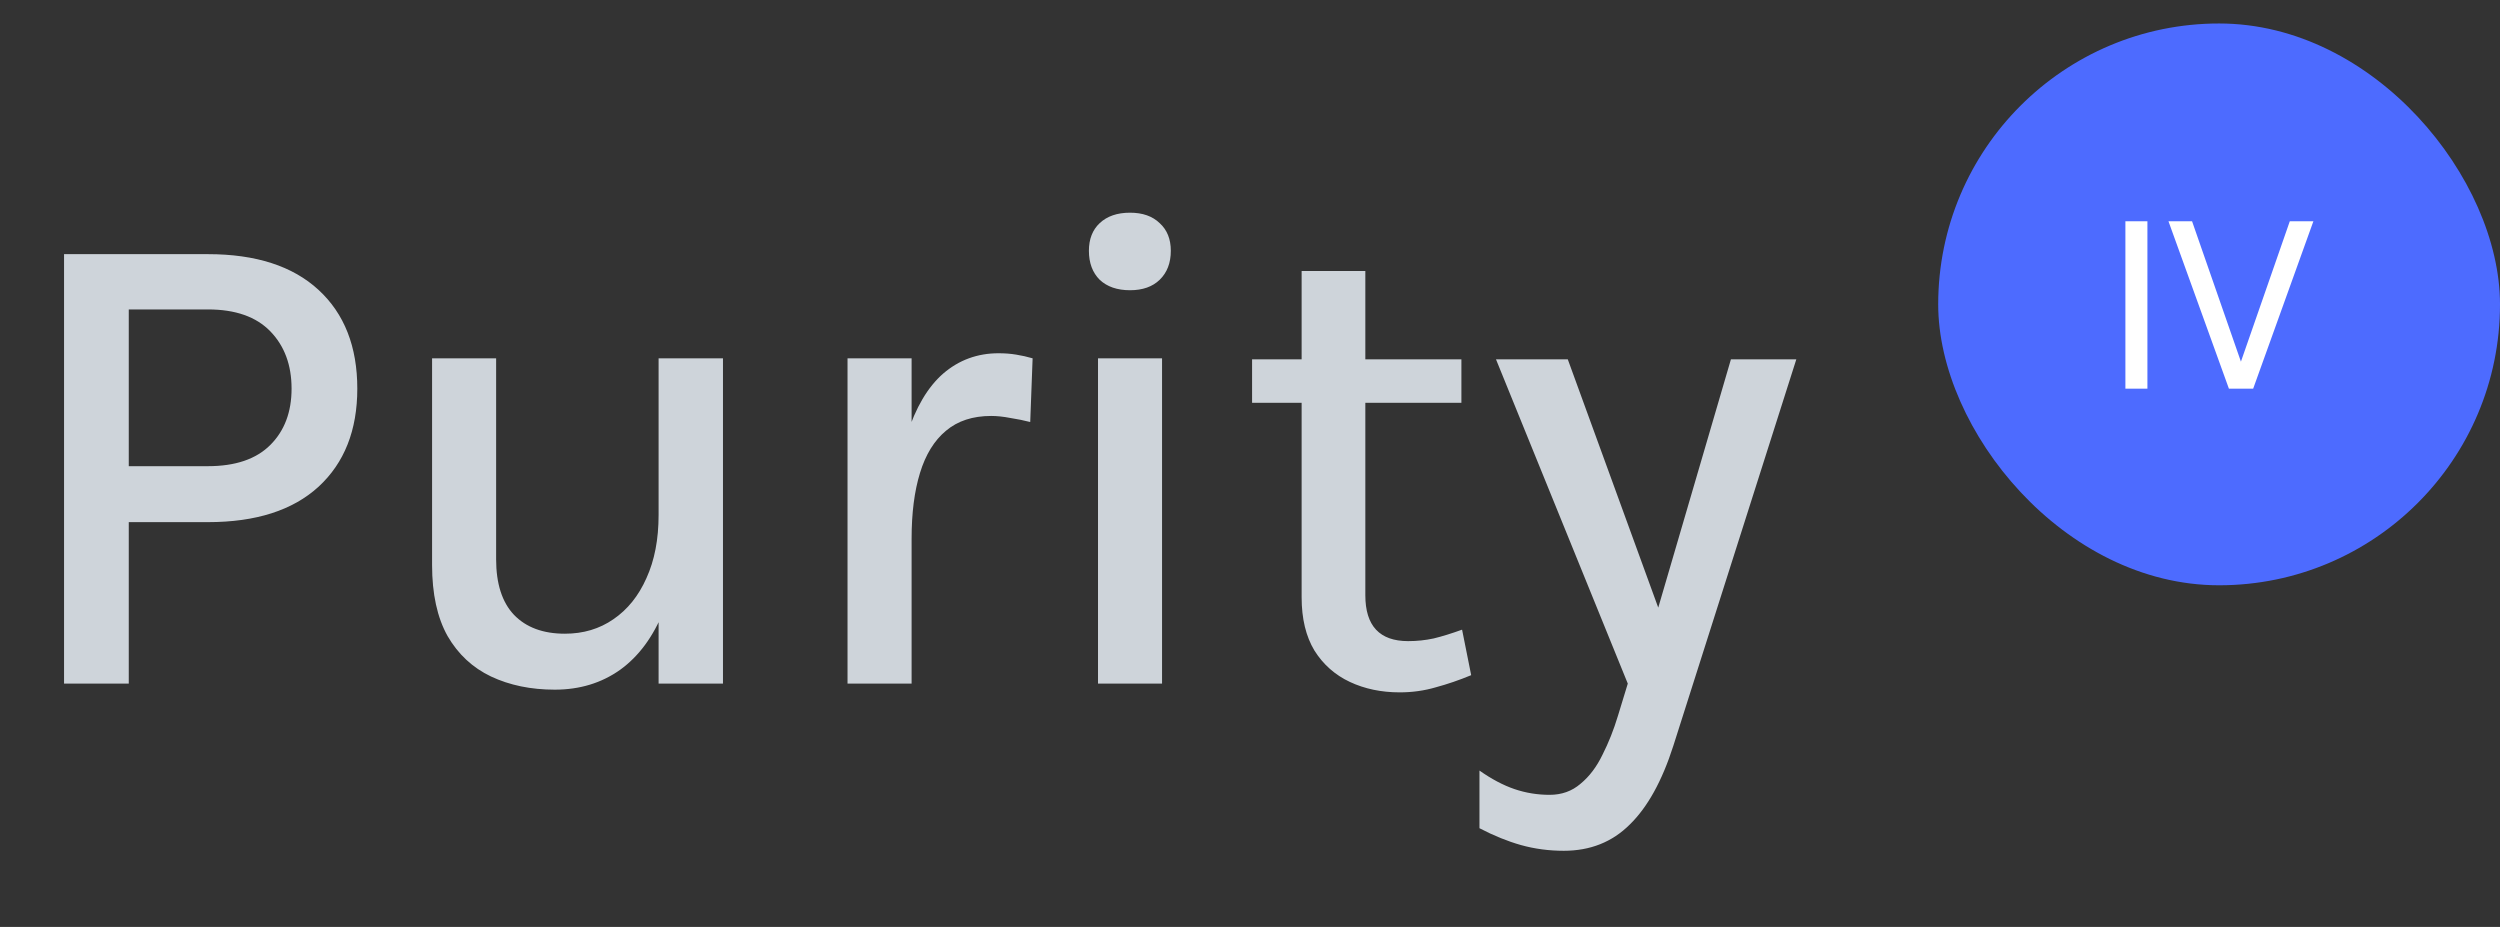 <svg width="89" height="33" viewBox="0 0 89 33" fill="none" xmlns="http://www.w3.org/2000/svg">
<rect x="0" y="0" width="89" height="33" fill="#333333" stroke="none"/>
<g clip-path="url(#clip0_3160_15335)">
<path d="M2.28 24.336V9.048H7.404C9.108 9.048 10.42 9.472 11.34 10.32C12.26 11.168 12.72 12.34 12.72 13.836C12.72 15.316 12.26 16.48 11.34 17.328C10.42 18.168 9.108 18.588 7.404 18.588H4.584V24.336H2.28ZM4.584 16.596H7.404C8.38 16.596 9.12 16.344 9.624 15.84C10.128 15.336 10.38 14.668 10.38 13.836C10.38 12.996 10.128 12.316 9.624 11.796C9.12 11.276 8.38 11.016 7.404 11.016H4.584V16.596ZM23.446 12.756H25.738V24.336H23.446V12.756ZM15.382 12.756H17.662V19.908C17.662 20.78 17.874 21.44 18.298 21.888C18.73 22.336 19.334 22.56 20.11 22.56C20.766 22.56 21.342 22.388 21.838 22.044C22.342 21.7 22.734 21.212 23.014 20.58C23.302 19.948 23.446 19.2 23.446 18.336H24.178C24.178 19.688 23.994 20.824 23.626 21.744C23.258 22.664 22.742 23.364 22.078 23.844C21.414 24.316 20.638 24.552 19.75 24.552C18.902 24.552 18.146 24.396 17.482 24.084C16.826 23.772 16.31 23.292 15.934 22.644C15.566 21.988 15.382 21.144 15.382 20.112V12.756ZM30.172 24.336V12.756H32.453V24.336H30.172ZM31.828 19.176C31.828 17.696 31.98 16.468 32.285 15.492C32.596 14.508 33.029 13.776 33.581 13.296C34.141 12.816 34.797 12.576 35.548 12.576C35.773 12.576 35.98 12.592 36.172 12.624C36.373 12.656 36.569 12.7 36.761 12.756L36.676 15.024C36.461 14.968 36.224 14.92 35.968 14.88C35.721 14.832 35.492 14.808 35.285 14.808C34.629 14.808 34.093 14.984 33.676 15.336C33.261 15.68 32.953 16.18 32.752 16.836C32.553 17.484 32.453 18.264 32.453 19.176H31.828ZM40.229 10.332C39.773 10.332 39.413 10.208 39.149 9.96C38.893 9.704 38.765 9.36 38.765 8.928C38.765 8.512 38.893 8.184 39.149 7.944C39.413 7.696 39.773 7.572 40.229 7.572C40.677 7.572 41.029 7.696 41.285 7.944C41.549 8.184 41.681 8.512 41.681 8.928C41.681 9.36 41.549 9.704 41.285 9.96C41.029 10.208 40.677 10.332 40.229 10.332ZM39.089 24.336V12.756H41.369V24.336H39.089ZM49.83 24.648C49.174 24.648 48.582 24.524 48.054 24.276C47.526 24.028 47.106 23.656 46.794 23.16C46.49 22.656 46.338 22.024 46.338 21.264V9.648H48.606V21.192C48.606 22.28 49.114 22.824 50.13 22.824C50.442 22.824 50.746 22.792 51.042 22.728C51.338 22.656 51.674 22.552 52.05 22.416L52.374 24.036C51.95 24.212 51.53 24.356 51.114 24.468C50.706 24.588 50.278 24.648 49.83 24.648ZM44.574 14.34V12.792H52.026V14.34H44.574ZM53.257 12.792H55.813L59.293 22.344H58.825L61.621 12.792H63.949L59.569 26.556C59.169 27.804 58.653 28.736 58.021 29.352C57.397 29.976 56.613 30.288 55.669 30.288C55.141 30.288 54.633 30.22 54.145 30.084C53.665 29.948 53.173 29.748 52.669 29.484V27.432C53.101 27.736 53.517 27.956 53.917 28.092C54.317 28.228 54.733 28.296 55.165 28.296C55.597 28.296 55.965 28.164 56.269 27.9C56.581 27.644 56.841 27.3 57.049 26.868C57.265 26.444 57.449 25.98 57.601 25.476L57.949 24.336L53.257 12.792Z" fill="#ced4da"/>
<rect x="69" y="0.836" width="20" height="20" rx="10" fill="#4D6BFF"/>
<path d="M75.664 13.836V7.876H76.448V13.836H75.664ZM79.349 13.836L77.197 7.876H78.037L79.861 13.116H79.693L81.517 7.876H82.357L80.213 13.836H79.349Z" fill="white"/>
</g>
<defs>
<clipPath id="clip0_3160_15335">
<rect y="0.836" width="89" height="32" rx="8" fill="white"/>
</clipPath>
</defs>
</svg>

